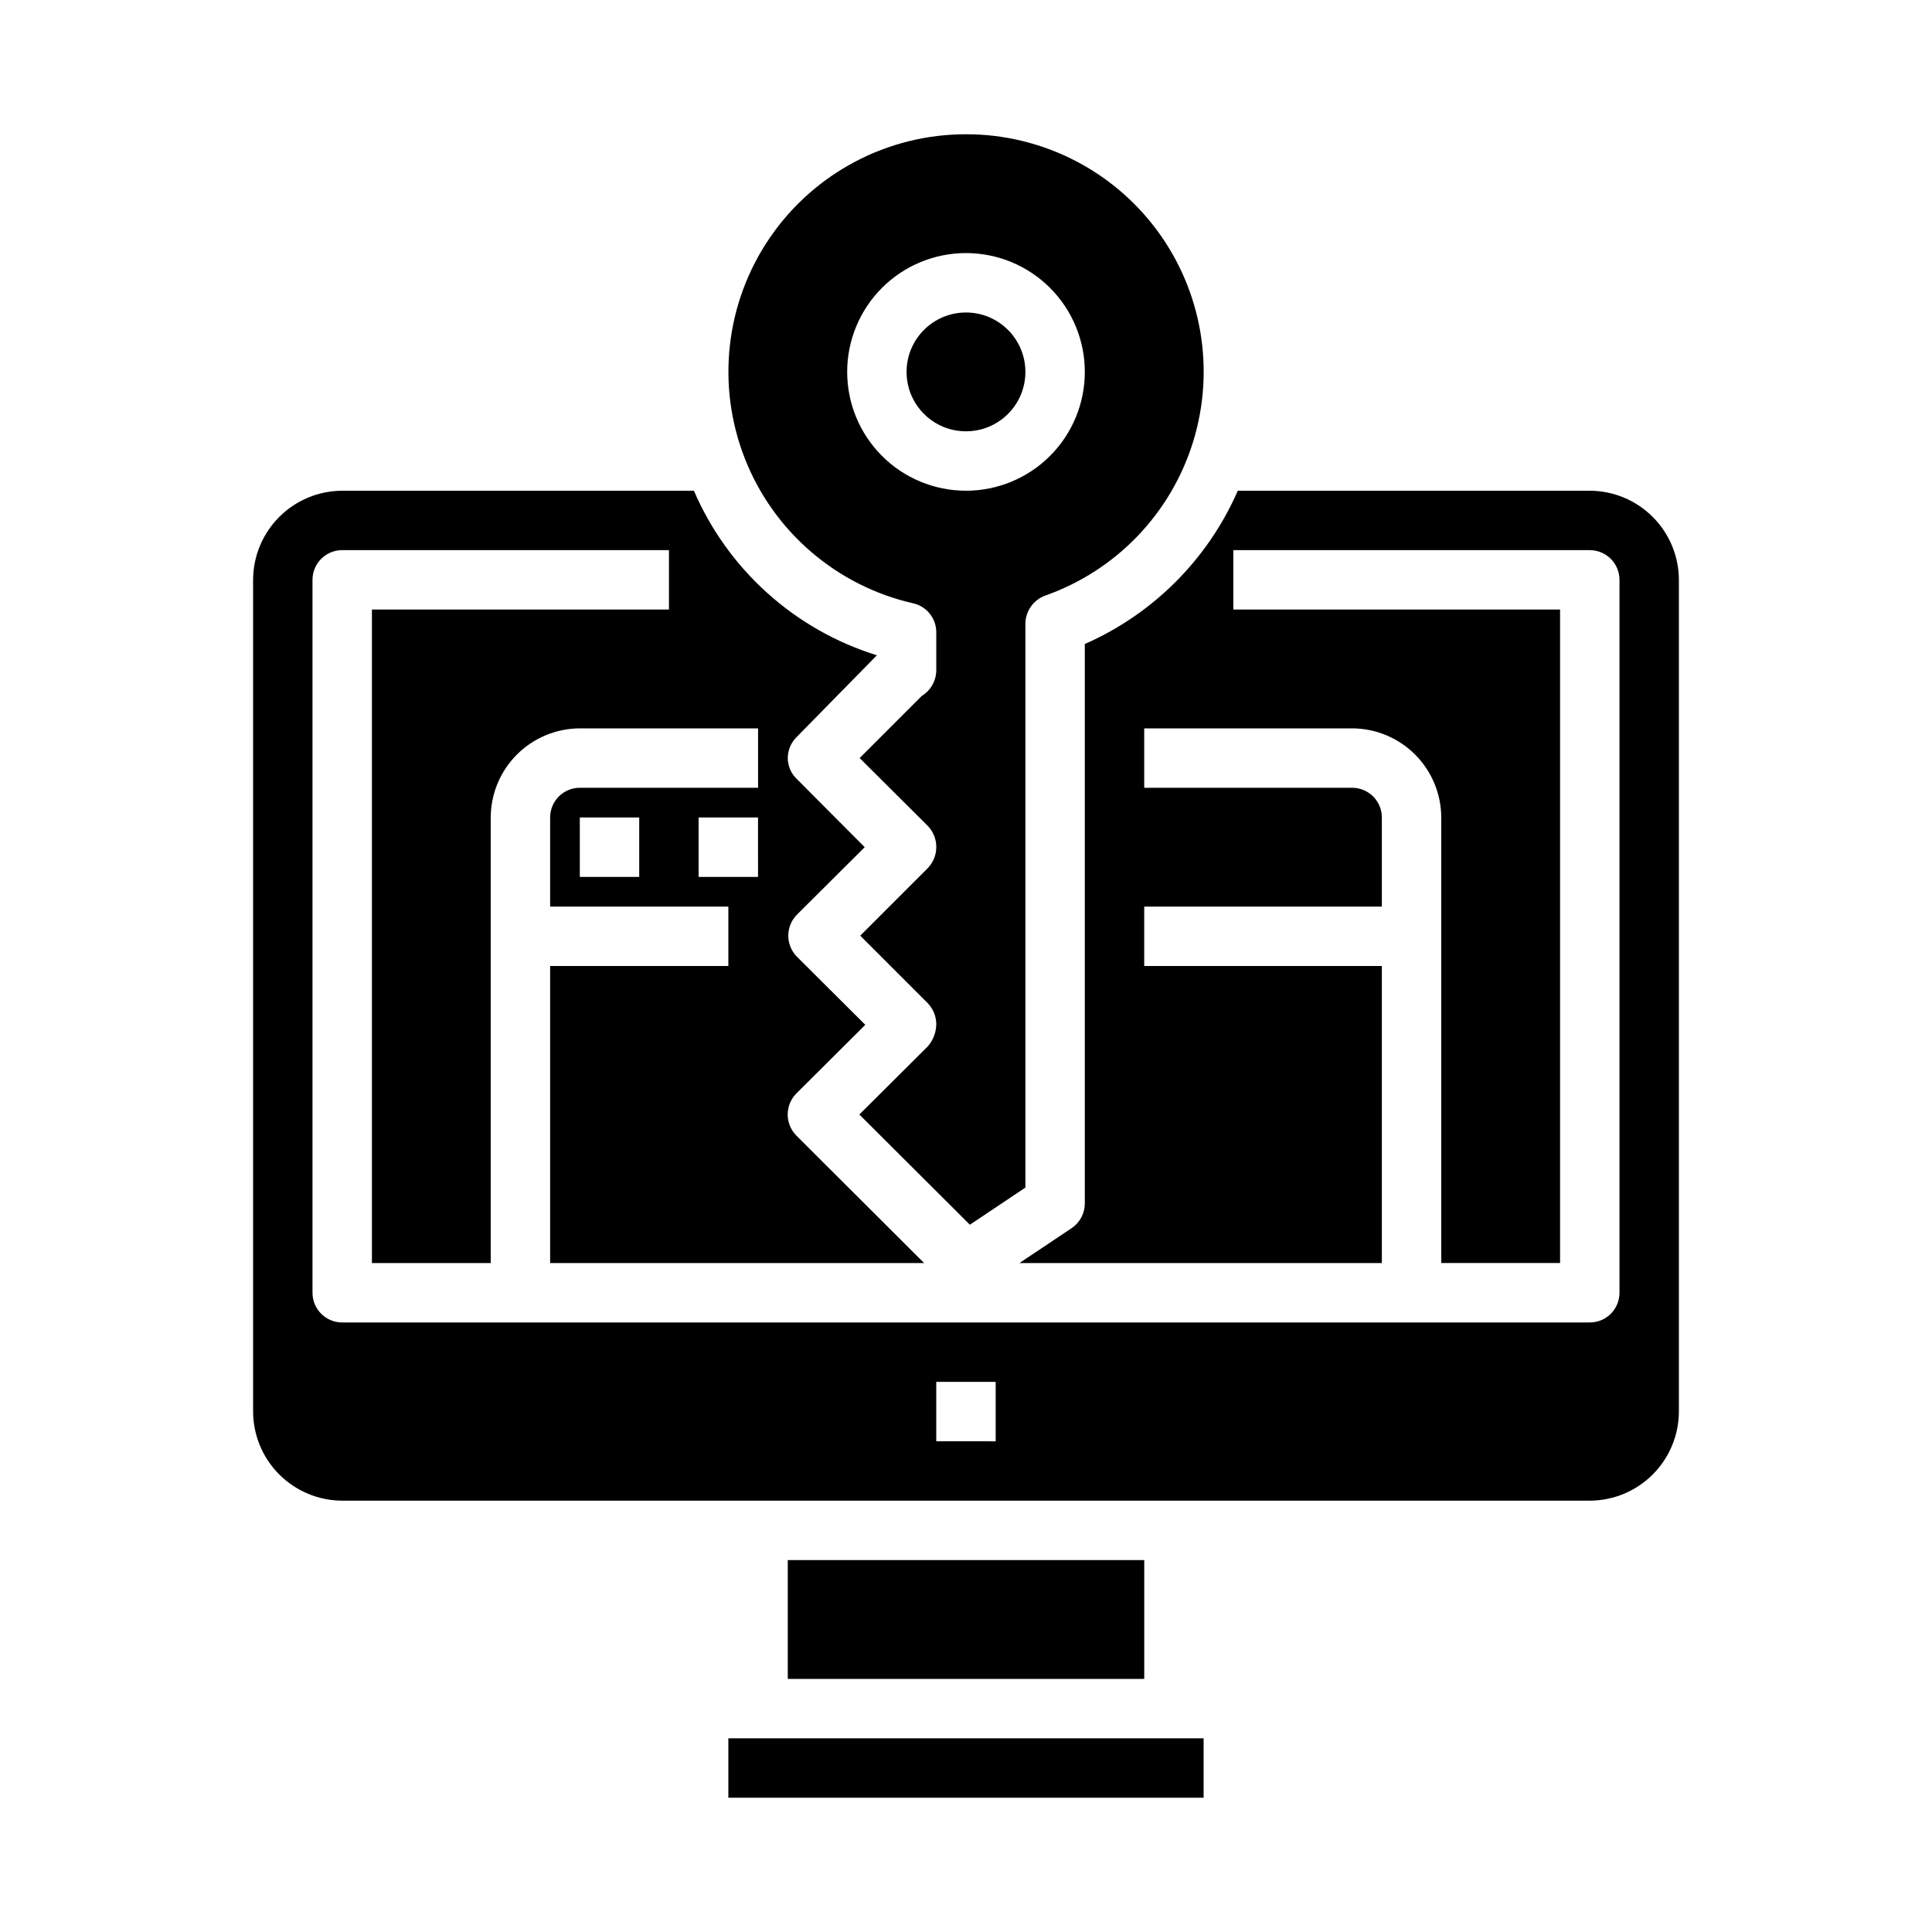 <?xml version="1.0" encoding="UTF-8"?>
<!-- Uploaded to: ICON Repo, www.svgrepo.com, Generator: ICON Repo Mixer Tools -->
<svg fill="#000000" width="800px" height="800px" version="1.1" viewBox="144 144 512 512" xmlns="http://www.w3.org/2000/svg">
 <g>
  <path d="m565.31 274.05h-93.285c-7.93 18.152-22.406 32.652-40.539 40.617v148.31c-0.016 2.633-1.344 5.082-3.543 6.531l-13.777 9.211h96.039v-78.719h-62.977v-15.746h62.977v-23.617c0-2.086-0.828-4.09-2.305-5.566-1.477-1.473-3.481-2.305-5.566-2.305h-55.105v-15.742h55.105c6.258 0.016 12.254 2.512 16.676 6.938 4.426 4.426 6.922 10.418 6.938 16.676v118.08h31.488v-173.18h-86.59v-15.746h94.465c2.086 0 4.09 0.832 5.566 2.309 1.477 1.473 2.305 3.477 2.305 5.566v188.93c0 2.09-0.828 4.09-2.305 5.566-1.477 1.477-3.481 2.305-5.566 2.305h-330.62c-4.348 0-7.875-3.523-7.875-7.871v-188.93c0-4.348 3.527-7.875 7.875-7.875h86.59v15.742l-78.719 0.004v173.18h31.488v-118.08c0.02-6.258 2.512-12.25 6.938-16.676 4.426-4.426 10.422-6.922 16.68-6.938h47.23v15.742h-47.23c-4.348 0-7.875 3.523-7.875 7.871v23.617h47.23v15.742l-47.23 0.004v78.719h99.109l-33.852-33.77h0.004c-3.07-3.094-3.07-8.086 0-11.18l18.262-18.184-18.105-18.027c-3.07-3.094-3.07-8.086 0-11.18l17.949-17.867-18.027-18.105c-1.5-1.441-2.356-3.43-2.363-5.512 0.008-2.106 0.859-4.117 2.363-5.59l21.254-21.648c-21.762-6.75-39.48-22.684-48.492-43.609h-93.203c-6.258 0.02-12.254 2.512-16.68 6.938-4.426 4.426-6.918 10.422-6.938 16.68v220.41c0.02 6.258 2.512 12.254 6.938 16.68 4.426 4.426 10.422 6.918 16.68 6.938h330.62c6.258-0.02 12.254-2.512 16.676-6.938 4.426-4.426 6.922-10.422 6.938-16.68v-220.41c-0.016-6.258-2.512-12.254-6.938-16.68-4.422-4.426-10.418-6.918-16.676-6.938zm-251.91 102.34h-15.742v-15.746h15.742zm31.488 0h-15.746v-15.746h15.742zm62.977 149.57-15.746-0.004v-15.742h15.742z"/>
  <path d="m352.77 557.44h94.465v31.488h-94.465z"/>
  <path d="m337.02 604.67h125.95v15.742h-125.95z"/>
  <path d="m415.74 242.56c0 8.695-7.047 15.742-15.742 15.742s-15.746-7.047-15.746-15.742c0-8.695 7.051-15.746 15.746-15.746s15.742 7.051 15.742 15.746"/>
  <path d="m400 179.58c-20.816-0.008-40.289 10.277-52.02 27.477-11.73 17.195-14.195 39.078-6.59 58.457 7.606 19.375 24.301 33.738 44.594 38.367 3.606 0.812 6.16 4.019 6.141 7.711v10c-0.012 2.797-1.469 5.387-3.856 6.848l-16.453 16.453 18.027 17.949c3.047 3.133 3.047 8.121 0 11.254l-17.871 17.871 17.871 17.871c1.449 1.5 2.266 3.5 2.281 5.586-0.027 2.18-0.836 4.277-2.281 5.906l-18.105 18.027 29.285 29.207 14.719-9.844v-149.41c0.012-3.352 2.121-6.34 5.273-7.477 18.824-6.648 33.379-21.832 39.219-40.922 5.844-19.09 2.277-39.816-9.602-55.859-11.883-16.043-30.672-25.496-50.633-25.473zm0 94.465c-8.352 0-16.363-3.316-22.266-9.223-5.906-5.906-9.223-13.914-9.223-22.266 0-8.352 3.316-16.359 9.223-22.266 5.902-5.906 13.914-9.223 22.266-9.223s16.359 3.316 22.266 9.223c5.902 5.906 9.223 13.914 9.223 22.266 0 8.352-3.32 16.359-9.223 22.266-5.906 5.906-13.914 9.223-22.266 9.223z"/>
 </g>
</svg>